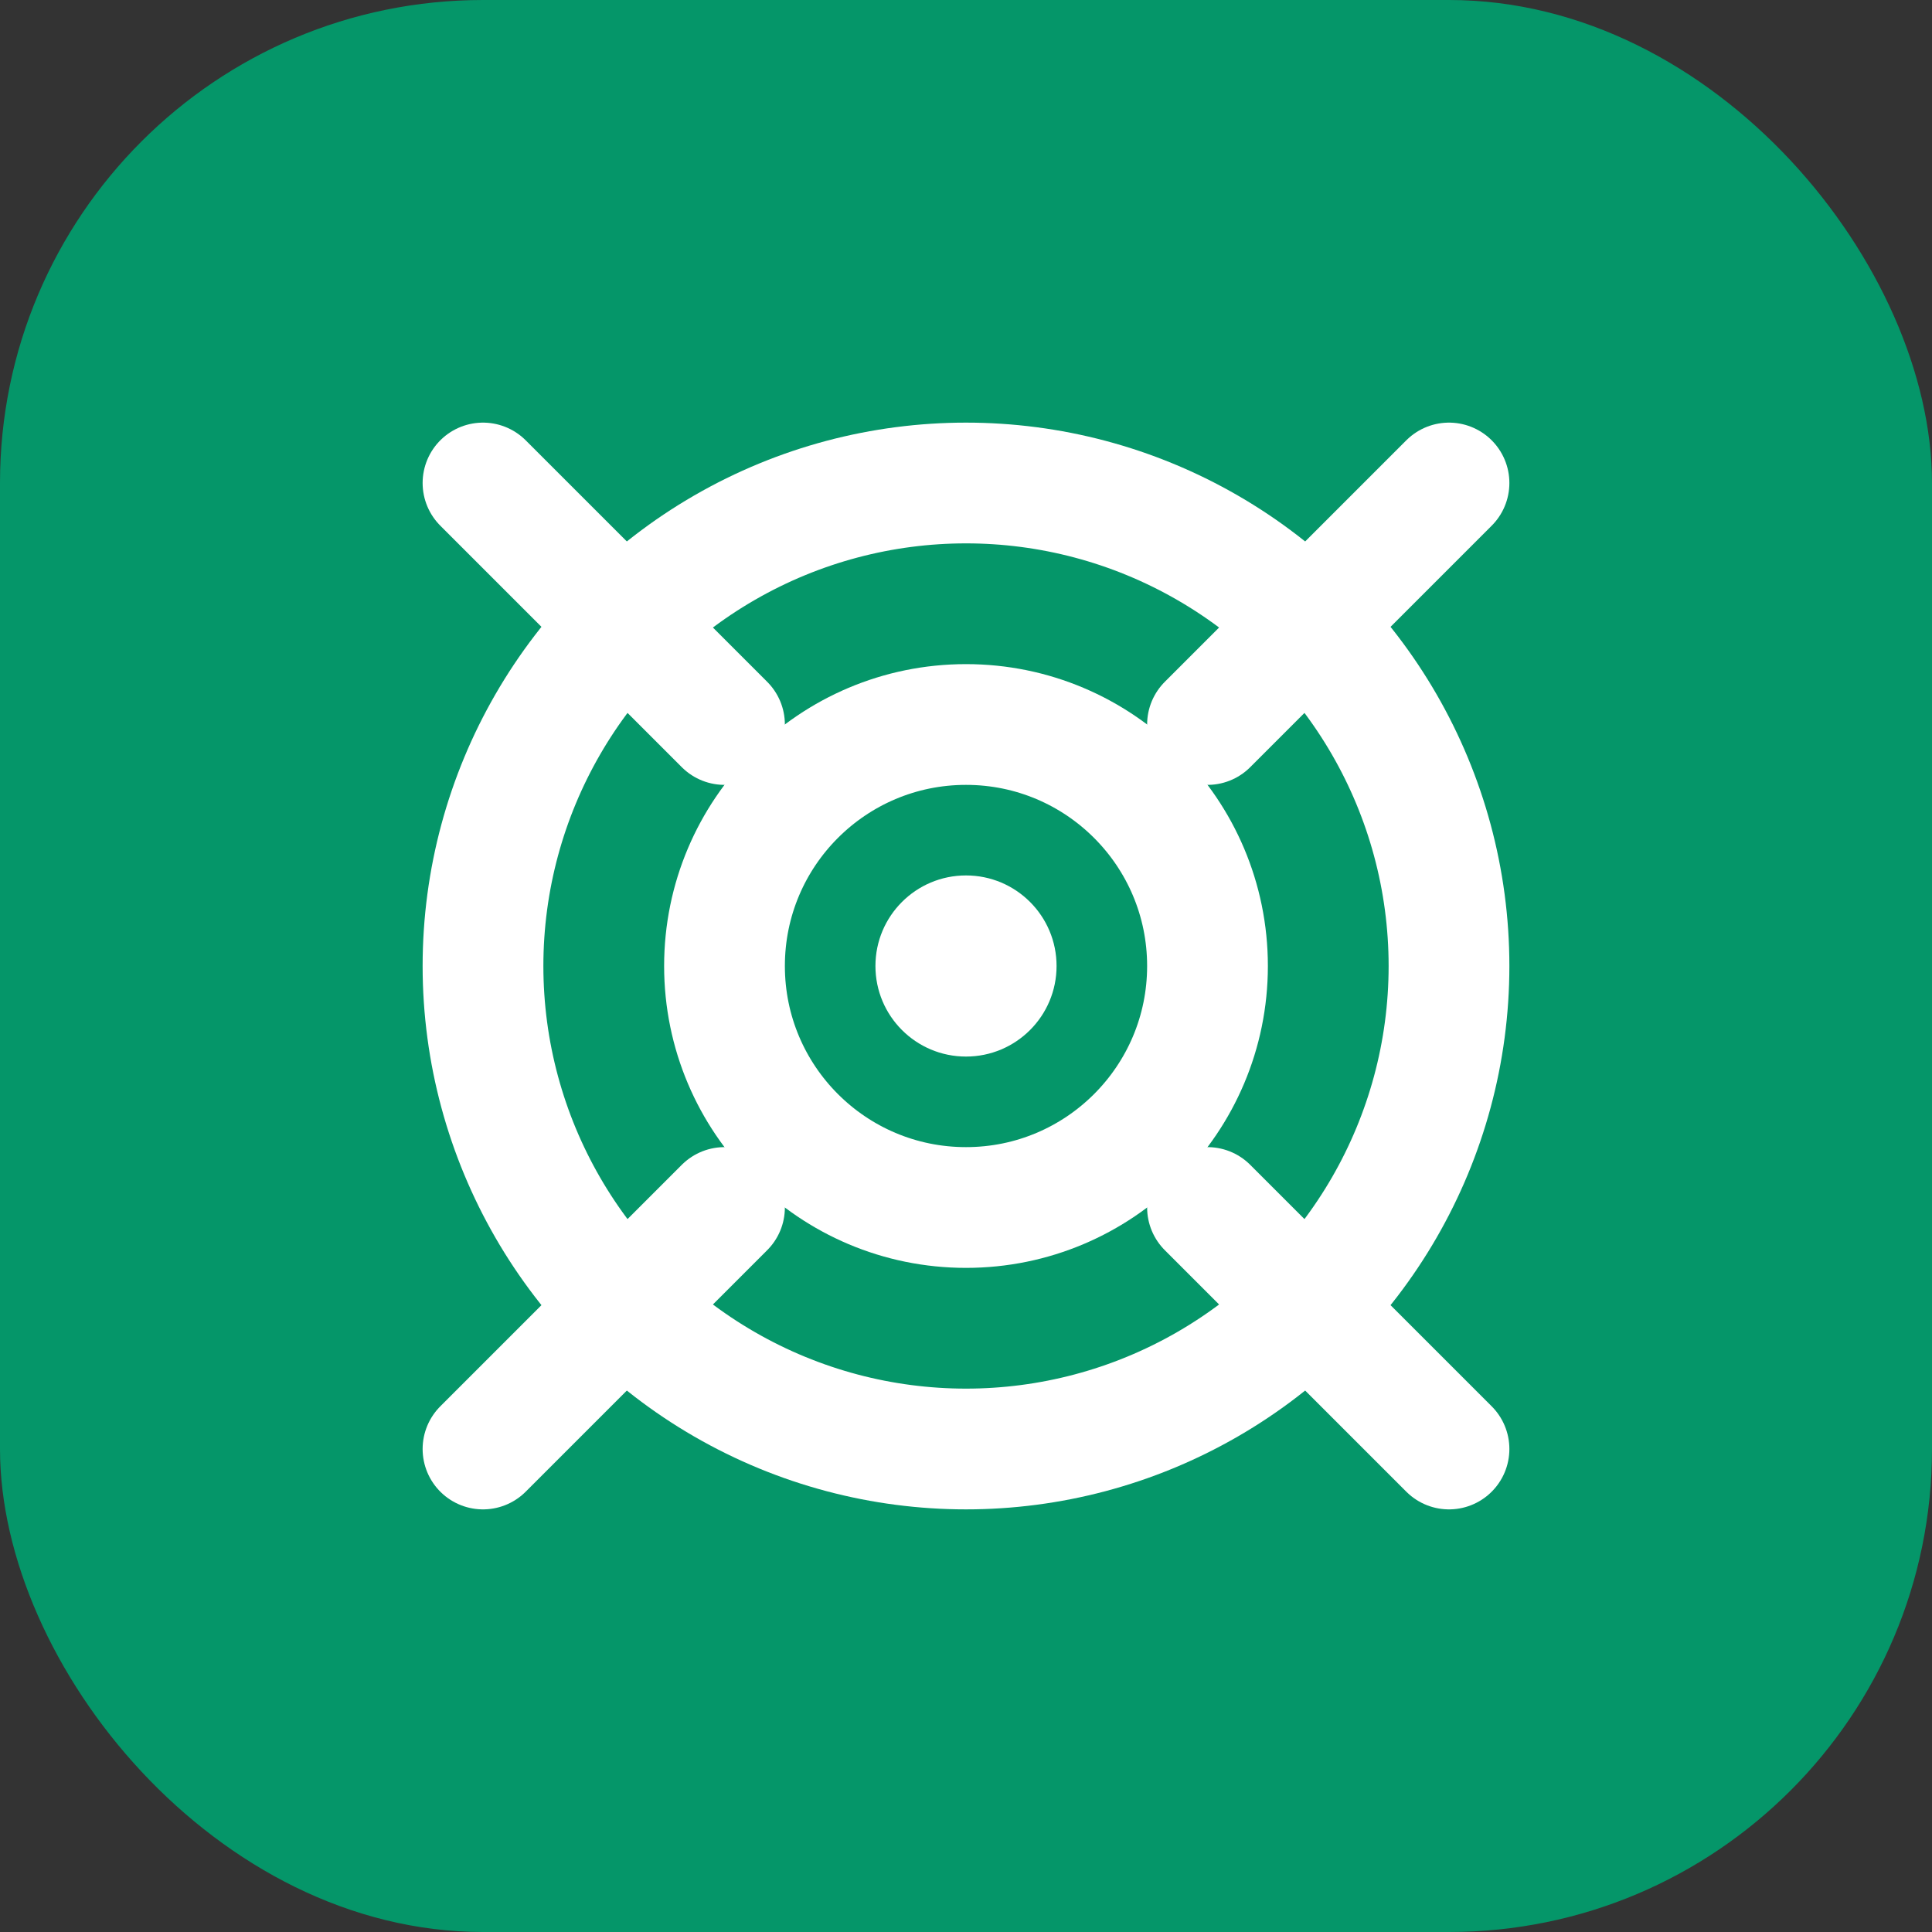 <svg width="32" height="32" viewBox="0 0 32 32" fill="none" xmlns="http://www.w3.org/2000/svg">
  <rect x="0" y="0" width="32" height="32" fill="#333333" stroke="none"/>
  <rect width="32" height="32" rx="8" fill="#059669"/>
  <circle cx="16" cy="16" r="8" stroke="white" stroke-width="2" fill="none"/>
  <circle cx="16" cy="16" r="4" stroke="white" stroke-width="2" fill="none"/>
  <circle cx="16" cy="16" r="1.5" fill="white"/>
  <path d="M8 8L12 12" stroke="white" stroke-width="2" stroke-linecap="round"/>
  <path d="M24 8L20 12" stroke="white" stroke-width="2" stroke-linecap="round"/>
  <path d="M8 24L12 20" stroke="white" stroke-width="2" stroke-linecap="round"/>
  <path d="M24 24L20 20" stroke="white" stroke-width="2" stroke-linecap="round"/>
</svg>